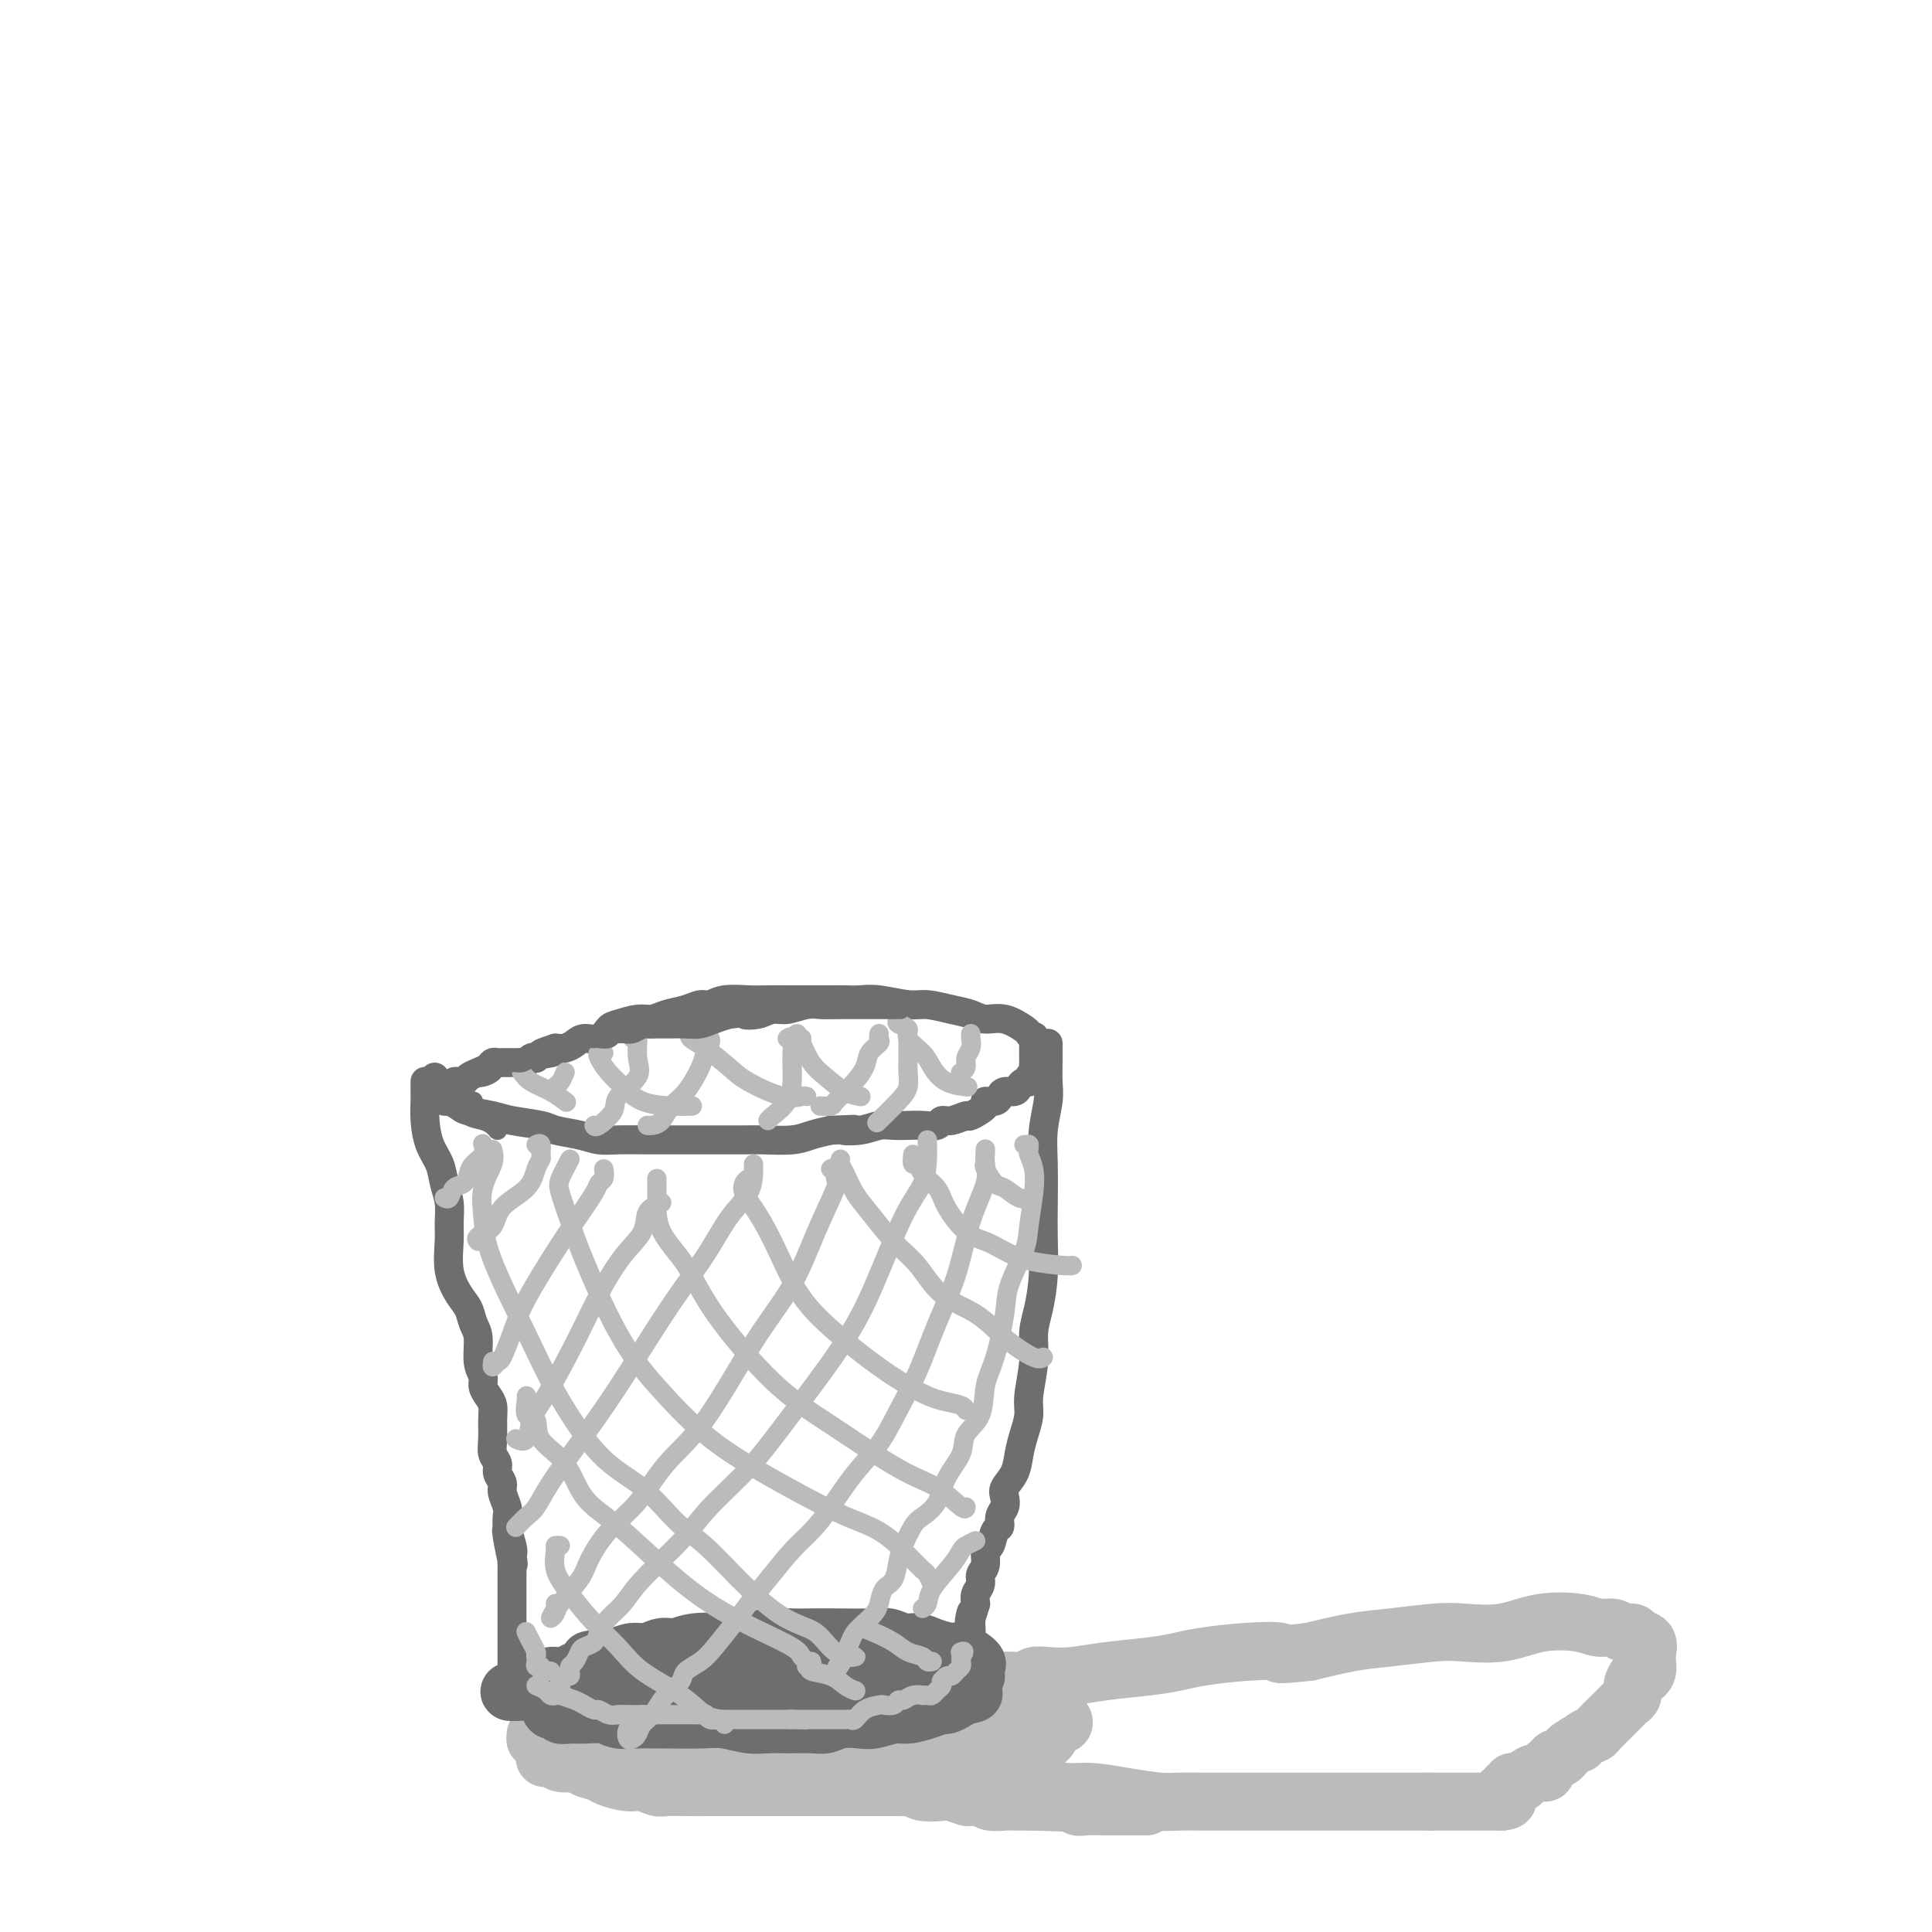 <svg viewBox='0 0 400 400' version='1.1' xmlns='http://www.w3.org/2000/svg' xmlns:xlink='http://www.w3.org/1999/xlink'><g fill='none' stroke='rgb(186,187,187)' stroke-width='12' stroke-linecap='round' stroke-linejoin='round'><path d='M173,365c0.015,-0.113 0.030,-0.227 0,0c-0.030,0.227 -0.104,0.793 0,1c0.104,0.207 0.386,0.055 1,0c0.614,-0.055 1.560,-0.012 2,0c0.440,0.012 0.375,-0.007 1,0c0.625,0.007 1.940,0.039 3,0c1.060,-0.039 1.864,-0.150 3,0c1.136,0.150 2.604,0.562 4,1c1.396,0.438 2.720,0.901 4,1c1.280,0.099 2.514,-0.167 4,0c1.486,0.167 3.222,0.767 5,1c1.778,0.233 3.596,0.100 5,0c1.404,-0.100 2.392,-0.168 4,0c1.608,0.168 3.834,0.571 6,1c2.166,0.429 4.272,0.886 6,1c1.728,0.114 3.076,-0.113 5,0c1.924,0.113 4.422,0.566 7,1c2.578,0.434 5.236,0.848 7,1c1.764,0.152 2.636,0.041 4,0c1.364,-0.041 3.221,-0.011 5,0c1.779,0.011 3.480,0.003 5,0c1.520,-0.003 2.859,-0.001 5,0c2.141,0.001 5.084,0.000 7,0c1.916,-0.000 2.805,-0.000 4,0c1.195,0.000 2.697,0.000 4,0c1.303,-0.000 2.407,-0.000 4,0c1.593,0.000 3.676,0.000 5,0c1.324,-0.000 1.891,-0.000 3,0c1.109,0.000 2.760,0.000 4,0c1.240,-0.000 2.069,-0.000 3,0c0.931,0.000 1.966,0.000 3,0'/><path d='M296,373c8.853,0.000 2.987,0.000 1,0c-1.987,0.000 -0.095,0.000 1,0c1.095,0.000 1.393,0.000 2,0c0.607,0.000 1.522,0.000 2,0c0.478,0.000 0.520,0.000 1,0c0.480,0.000 1.400,0.000 2,0c0.600,0.000 0.882,0.000 1,0c0.118,0.000 0.073,0.000 0,0c-0.073,0.000 -0.174,0.000 0,0c0.174,0.000 0.624,0.000 1,0c0.376,0.000 0.678,0.000 1,0c0.322,-0.000 0.664,0.000 1,0c0.336,0.000 0.668,0.000 1,0c0.332,0.000 0.666,0.000 1,0'/><path d='M311,373c2.316,-0.244 0.605,-0.854 0,-1c-0.605,-0.146 -0.106,0.172 0,0c0.106,-0.172 -0.183,-0.835 0,-1c0.183,-0.165 0.836,0.166 1,0c0.164,-0.166 -0.162,-0.829 0,-1c0.162,-0.171 0.813,0.151 1,0c0.187,-0.151 -0.091,-0.775 0,-1c0.091,-0.225 0.552,-0.050 1,0c0.448,0.050 0.884,-0.024 1,0c0.116,0.024 -0.089,0.147 0,0c0.089,-0.147 0.472,-0.564 1,-1c0.528,-0.436 1.202,-0.891 2,-1c0.798,-0.109 1.719,0.129 2,0c0.281,-0.129 -0.079,-0.626 0,-1c0.079,-0.374 0.599,-0.625 1,-1c0.401,-0.375 0.685,-0.874 1,-1c0.315,-0.126 0.662,0.120 1,0c0.338,-0.120 0.668,-0.606 1,-1c0.332,-0.394 0.666,-0.697 1,-1'/><path d='M325,362c2.589,-1.882 2.061,-1.087 2,-1c-0.061,0.087 0.345,-0.534 1,-1c0.655,-0.466 1.559,-0.776 2,-1c0.441,-0.224 0.418,-0.361 1,-1c0.582,-0.639 1.768,-1.781 2,-2c0.232,-0.219 -0.489,0.486 0,0c0.489,-0.486 2.186,-2.162 3,-3c0.814,-0.838 0.743,-0.837 1,-1c0.257,-0.163 0.843,-0.491 1,-1c0.157,-0.509 -0.116,-1.201 0,-2c0.116,-0.799 0.619,-1.705 1,-2c0.381,-0.295 0.638,0.022 1,0c0.362,-0.022 0.829,-0.382 1,-1c0.171,-0.618 0.048,-1.493 0,-2c-0.048,-0.507 -0.020,-0.646 0,-1c0.020,-0.354 0.031,-0.922 0,-1c-0.031,-0.078 -0.106,0.334 0,0c0.106,-0.334 0.391,-1.414 0,-2c-0.391,-0.586 -1.459,-0.678 -2,-1c-0.541,-0.322 -0.556,-0.874 -1,-1c-0.444,-0.126 -1.316,0.175 -2,0c-0.684,-0.175 -1.180,-0.824 -2,-1c-0.820,-0.176 -1.965,0.121 -3,0c-1.035,-0.121 -1.959,-0.660 -4,-1c-2.041,-0.340 -5.198,-0.480 -8,0c-2.802,0.480 -5.250,1.581 -8,2c-2.750,0.419 -5.803,0.156 -8,0c-2.197,-0.156 -3.537,-0.207 -6,0c-2.463,0.207 -6.048,0.671 -9,1c-2.952,0.329 -5.272,0.523 -8,1c-2.728,0.477 -5.864,1.239 -9,2'/><path d='M271,342c-8.489,0.941 -5.712,0.294 -6,0c-0.288,-0.294 -3.643,-0.234 -7,0c-3.357,0.234 -6.718,0.641 -9,1c-2.282,0.359 -3.485,0.671 -5,1c-1.515,0.329 -3.341,0.676 -6,1c-2.659,0.324 -6.152,0.627 -9,1c-2.848,0.373 -5.050,0.817 -7,1c-1.950,0.183 -3.649,0.105 -5,0c-1.351,-0.105 -2.356,-0.238 -3,0c-0.644,0.238 -0.928,0.849 -2,1c-1.072,0.151 -2.931,-0.156 -4,0c-1.069,0.156 -1.347,0.774 -2,1c-0.653,0.226 -1.679,0.061 -2,0c-0.321,-0.061 0.065,-0.017 0,0c-0.065,0.017 -0.580,0.008 -1,0c-0.420,-0.008 -0.746,-0.016 -1,0c-0.254,0.016 -0.436,0.057 -1,0c-0.564,-0.057 -1.509,-0.212 -2,0c-0.491,0.212 -0.527,0.793 -1,1c-0.473,0.207 -1.383,0.041 -2,0c-0.617,-0.041 -0.943,0.041 -1,0c-0.057,-0.041 0.153,-0.207 0,0c-0.153,0.207 -0.671,0.788 -1,1c-0.329,0.212 -0.469,0.057 -1,0c-0.531,-0.057 -1.451,-0.015 -2,0c-0.549,0.015 -0.725,0.004 -1,0c-0.275,-0.004 -0.648,-0.001 -1,0c-0.352,0.001 -0.682,0.000 -1,0c-0.318,-0.000 -0.624,-0.000 -1,0c-0.376,0.000 -0.822,0.000 -1,0c-0.178,-0.000 -0.089,-0.000 0,0'/><path d='M186,351c-13.327,1.392 -4.144,0.373 -1,0c3.144,-0.373 0.251,-0.100 -1,0c-1.251,0.100 -0.859,0.026 -1,0c-0.141,-0.026 -0.814,-0.003 -1,0c-0.186,0.003 0.117,-0.014 0,0c-0.117,0.014 -0.654,0.060 -1,0c-0.346,-0.060 -0.503,-0.227 -1,0c-0.497,0.227 -1.336,0.849 -2,1c-0.664,0.151 -1.152,-0.170 -2,0c-0.848,0.170 -2.055,0.830 -3,1c-0.945,0.170 -1.629,-0.151 -2,0c-0.371,0.151 -0.428,0.772 -1,1c-0.572,0.228 -1.659,0.061 -2,0c-0.341,-0.061 0.062,-0.016 0,0c-0.062,0.016 -0.591,0.003 -1,0c-0.409,-0.003 -0.700,0.003 -1,0c-0.300,-0.003 -0.609,-0.015 -1,0c-0.391,0.015 -0.865,0.057 -1,0c-0.135,-0.057 0.067,-0.212 0,0c-0.067,0.212 -0.405,0.793 -1,1c-0.595,0.207 -1.447,0.041 -2,0c-0.553,-0.041 -0.809,0.041 -1,0c-0.191,-0.041 -0.319,-0.207 -1,0c-0.681,0.207 -1.914,0.786 -3,1c-1.086,0.214 -2.025,0.061 -3,0c-0.975,-0.061 -1.988,-0.031 -3,0'/><path d='M150,356c-6.217,0.714 -3.759,-0.001 -3,0c0.759,0.001 -0.180,0.718 -1,1c-0.820,0.282 -1.522,0.128 -2,0c-0.478,-0.128 -0.731,-0.231 -1,0c-0.269,0.231 -0.553,0.794 -1,1c-0.447,0.206 -1.059,0.054 -1,0c0.059,-0.054 0.787,-0.011 1,0c0.213,0.011 -0.090,-0.011 0,0c0.090,0.011 0.571,0.055 1,0c0.429,-0.055 0.804,-0.210 1,0c0.196,0.210 0.211,0.785 2,1c1.789,0.215 5.350,0.072 7,0c1.650,-0.072 1.390,-0.072 2,0c0.610,0.072 2.092,0.216 4,0c1.908,-0.216 4.242,-0.794 6,-1c1.758,-0.206 2.939,-0.041 4,0c1.061,0.041 2.000,-0.040 4,0c2.000,0.040 5.060,0.203 7,0c1.940,-0.203 2.761,-0.772 4,-1c1.239,-0.228 2.895,-0.114 4,0c1.105,0.114 1.660,0.227 2,0c0.340,-0.227 0.465,-0.793 0,-1c-0.465,-0.207 -1.520,-0.056 -2,0c-0.480,0.056 -0.387,0.015 -1,0c-0.613,-0.015 -1.934,-0.004 -3,0c-1.066,0.004 -1.876,0.001 -3,0c-1.124,-0.001 -2.562,-0.001 -4,0'/><path d='M177,356c-2.671,-0.153 -3.850,-0.037 -5,0c-1.150,0.037 -2.271,-0.005 -4,0c-1.729,0.005 -4.066,0.058 -6,0c-1.934,-0.058 -3.466,-0.226 -5,0c-1.534,0.226 -3.070,0.845 -5,1c-1.930,0.155 -4.255,-0.155 -6,0c-1.745,0.155 -2.911,0.773 -4,1c-1.089,0.227 -2.103,0.061 -3,0c-0.897,-0.061 -1.678,-0.016 -2,0c-0.322,0.016 -0.184,0.004 0,0c0.184,-0.004 0.414,-0.001 1,0c0.586,0.001 1.529,-0.001 3,0c1.471,0.001 3.470,0.004 5,0c1.530,-0.004 2.590,-0.015 4,0c1.410,0.015 3.170,0.057 5,0c1.830,-0.057 3.729,-0.211 5,0c1.271,0.211 1.916,0.789 4,1c2.084,0.211 5.609,0.056 8,0c2.391,-0.056 3.647,-0.011 5,0c1.353,0.011 2.801,-0.011 4,0c1.199,0.011 2.147,0.054 3,0c0.853,-0.054 1.610,-0.207 2,0c0.390,0.207 0.414,0.773 0,1c-0.414,0.227 -1.265,0.113 -2,0c-0.735,-0.113 -1.355,-0.227 -2,0c-0.645,0.227 -1.317,0.793 -2,1c-0.683,0.207 -1.379,0.056 -2,0c-0.621,-0.056 -1.167,-0.015 -2,0c-0.833,0.015 -1.952,0.004 -3,0c-1.048,-0.004 -2.024,-0.002 -3,0'/><path d='M170,361c-2.813,0.306 -2.847,0.072 -5,0c-2.153,-0.072 -6.425,0.019 -10,0c-3.575,-0.019 -6.452,-0.149 -9,0c-2.548,0.149 -4.768,0.576 -7,1c-2.232,0.424 -4.475,0.847 -6,1c-1.525,0.153 -2.332,0.038 -3,0c-0.668,-0.038 -1.195,-0.000 -1,0c0.195,0.000 1.114,-0.038 2,0c0.886,0.038 1.740,0.153 3,0c1.260,-0.153 2.927,-0.572 5,-1c2.073,-0.428 4.551,-0.863 7,-1c2.449,-0.137 4.870,0.023 7,0c2.130,-0.023 3.969,-0.231 6,0c2.031,0.231 4.254,0.899 5,1c0.746,0.101 0.014,-0.365 0,0c-0.014,0.365 0.689,1.562 1,2c0.311,0.438 0.231,0.117 -1,0c-1.231,-0.117 -3.611,-0.031 -5,0c-1.389,0.031 -1.785,0.005 -4,0c-2.215,-0.005 -6.247,0.010 -9,0c-2.753,-0.010 -4.227,-0.044 -6,0c-1.773,0.044 -3.846,0.166 -6,0c-2.154,-0.166 -4.389,-0.619 -6,-1c-1.611,-0.381 -2.599,-0.690 -4,-1c-1.401,-0.310 -3.214,-0.623 -5,-1c-1.786,-0.377 -3.544,-0.819 -5,-1c-1.456,-0.181 -2.608,-0.101 -3,0c-0.392,0.101 -0.023,0.223 0,0c0.023,-0.223 -0.302,-0.791 0,-1c0.302,-0.209 1.229,-0.060 2,0c0.771,0.060 1.385,0.030 2,0'/><path d='M115,359c1.214,-0.381 2.248,-0.834 3,-1c0.752,-0.166 1.220,-0.045 2,0c0.780,0.045 1.871,0.013 3,0c1.129,-0.013 2.296,-0.007 4,0c1.704,0.007 3.947,0.016 6,0c2.053,-0.016 3.918,-0.057 7,0c3.082,0.057 7.381,0.211 11,0c3.619,-0.211 6.557,-0.789 9,-1c2.443,-0.211 4.390,-0.056 6,0c1.610,0.056 2.882,0.014 4,0c1.118,-0.014 2.082,-0.001 2,0c-0.082,0.001 -1.211,-0.011 -2,0c-0.789,0.011 -1.239,0.045 -2,0c-0.761,-0.045 -1.832,-0.170 -3,0c-1.168,0.170 -2.432,0.633 -4,1c-1.568,0.367 -3.438,0.638 -5,1c-1.562,0.362 -2.814,0.815 -5,1c-2.186,0.185 -5.306,0.102 -9,0c-3.694,-0.102 -7.962,-0.223 -11,0c-3.038,0.223 -4.845,0.789 -7,1c-2.155,0.211 -4.657,0.068 -6,0c-1.343,-0.068 -1.528,-0.060 -2,0c-0.472,0.060 -1.232,0.171 -1,0c0.232,-0.171 1.455,-0.624 3,-1c1.545,-0.376 3.410,-0.675 5,-1c1.590,-0.325 2.904,-0.675 5,-1c2.096,-0.325 4.973,-0.623 9,-1c4.027,-0.377 9.203,-0.833 14,-1c4.797,-0.167 9.215,-0.045 13,0c3.785,0.045 6.939,0.013 10,0c3.061,-0.013 6.031,-0.006 9,0'/><path d='M183,356c11.204,-0.531 5.214,0.641 3,1c-2.214,0.359 -0.650,-0.096 0,0c0.650,0.096 0.387,0.743 0,1c-0.387,0.257 -0.899,0.125 -1,0c-0.101,-0.125 0.209,-0.244 -1,0c-1.209,0.244 -3.935,0.850 -6,1c-2.065,0.150 -3.467,-0.156 -5,0c-1.533,0.156 -3.198,0.774 -5,1c-1.802,0.226 -3.742,0.061 -6,0c-2.258,-0.061 -4.835,-0.016 -7,0c-2.165,0.016 -3.919,0.005 -7,0c-3.081,-0.005 -7.491,-0.004 -10,0c-2.509,0.004 -3.118,0.012 -5,0c-1.882,-0.012 -5.037,-0.045 -5,0c0.037,0.045 3.268,0.166 5,0c1.732,-0.166 1.966,-0.619 4,-1c2.034,-0.381 5.866,-0.690 9,-1c3.134,-0.310 5.568,-0.620 9,-1c3.432,-0.380 7.862,-0.831 12,-1c4.138,-0.169 7.985,-0.057 12,0c4.015,0.057 8.199,0.057 12,0c3.801,-0.057 7.220,-0.173 10,0c2.780,0.173 4.920,0.634 6,1c1.080,0.366 1.098,0.637 2,1c0.902,0.363 2.686,0.818 3,1c0.314,0.182 -0.843,0.091 -2,0'/><path d='M210,359c6.233,0.464 0.314,0.125 -2,0c-2.314,-0.125 -1.023,-0.034 -2,0c-0.977,0.034 -4.221,0.013 -7,0c-2.779,-0.013 -5.095,-0.018 -8,0c-2.905,0.018 -6.401,0.057 -10,0c-3.599,-0.057 -7.301,-0.212 -11,0c-3.699,0.212 -7.396,0.790 -9,1c-1.604,0.210 -1.116,0.054 -1,0c0.116,-0.054 -0.141,-0.004 1,0c1.141,0.004 3.679,-0.037 6,0c2.321,0.037 4.425,0.151 7,0c2.575,-0.151 5.620,-0.569 9,-1c3.380,-0.431 7.095,-0.876 10,-1c2.905,-0.124 5.000,0.072 8,0c3.000,-0.072 6.906,-0.413 9,0c2.094,0.413 2.377,1.579 3,2c0.623,0.421 1.587,0.098 2,0c0.413,-0.098 0.275,0.029 0,0c-0.275,-0.029 -0.687,-0.214 -2,0c-1.313,0.214 -3.529,0.827 -5,1c-1.471,0.173 -2.199,-0.093 -4,0c-1.801,0.093 -4.674,0.547 -7,1c-2.326,0.453 -4.105,0.906 -6,1c-1.895,0.094 -3.907,-0.171 -6,0c-2.093,0.171 -4.268,0.778 -6,1c-1.732,0.222 -3.021,0.060 -4,0c-0.979,-0.060 -1.648,-0.016 -2,0c-0.352,0.016 -0.386,0.005 0,0c0.386,-0.005 1.193,-0.002 2,0'/><path d='M175,364c-5.690,0.619 -0.915,0.166 2,0c2.915,-0.166 3.970,-0.044 5,0c1.030,0.044 2.036,0.012 3,0c0.964,-0.012 1.885,-0.003 3,0c1.115,0.003 2.422,0.001 3,0c0.578,-0.001 0.425,-0.000 1,0c0.575,0.000 1.876,0.000 3,0c1.124,-0.000 2.071,-0.000 3,0c0.929,0.000 1.841,0.000 3,0c1.159,-0.000 2.567,0.000 3,0c0.433,-0.000 -0.107,-0.000 0,0c0.107,0.000 0.860,0.000 1,0c0.140,-0.000 -0.334,-0.000 -1,0c-0.666,0.000 -1.524,0.001 -2,0c-0.476,-0.001 -0.569,-0.004 -1,0c-0.431,0.004 -1.198,0.015 -1,0c0.198,-0.015 1.362,-0.056 2,0c0.638,0.056 0.749,0.207 1,0c0.251,-0.207 0.643,-0.774 1,-1c0.357,-0.226 0.678,-0.113 1,0'/><path d='M205,363c5.110,-0.316 2.885,-0.606 2,-1c-0.885,-0.394 -0.430,-0.893 0,-1c0.430,-0.107 0.835,0.177 1,0c0.165,-0.177 0.090,-0.817 0,-1c-0.090,-0.183 -0.193,0.091 0,0c0.193,-0.091 0.684,-0.545 1,-1c0.316,-0.455 0.457,-0.910 1,-1c0.543,-0.090 1.489,0.186 2,0c0.511,-0.186 0.589,-0.834 1,-1c0.411,-0.166 1.157,0.151 2,0c0.843,-0.151 1.783,-0.769 2,-1c0.217,-0.231 -0.289,-0.077 0,0c0.289,0.077 1.375,0.075 2,0c0.625,-0.075 0.791,-0.223 1,0c0.209,0.223 0.462,0.816 0,1c-0.462,0.184 -1.637,-0.043 -2,0c-0.363,0.043 0.088,0.354 0,1c-0.088,0.646 -0.715,1.626 -1,2c-0.285,0.374 -0.228,0.142 -1,0c-0.772,-0.142 -2.372,-0.193 -3,0c-0.628,0.193 -0.285,0.629 -1,1c-0.715,0.371 -2.490,0.677 -4,1c-1.510,0.323 -2.755,0.661 -4,1'/><path d='M204,363c-2.338,0.687 -1.681,0.906 -2,1c-0.319,0.094 -1.612,0.064 -3,0c-1.388,-0.064 -2.869,-0.162 -4,0c-1.131,0.162 -1.910,0.583 -3,1c-1.090,0.417 -2.491,0.830 -4,1c-1.509,0.170 -3.126,0.097 -4,0c-0.874,-0.097 -1.004,-0.218 -2,0c-0.996,0.218 -2.856,0.777 -4,1c-1.144,0.223 -1.570,0.111 -2,0c-0.430,-0.111 -0.862,-0.222 -2,0c-1.138,0.222 -2.981,0.778 -4,1c-1.019,0.222 -1.212,0.112 -2,0c-0.788,-0.112 -2.169,-0.226 -3,0c-0.831,0.226 -1.111,0.793 -2,1c-0.889,0.207 -2.388,0.056 -3,0c-0.612,-0.056 -0.338,-0.015 -1,0c-0.662,0.015 -2.259,0.004 -3,0c-0.741,-0.004 -0.625,-0.001 -1,0c-0.375,0.001 -1.240,0.000 -2,0c-0.760,-0.000 -1.415,-0.000 -2,0c-0.585,0.000 -1.101,0.000 -2,0c-0.899,-0.000 -2.182,-0.000 -3,0c-0.818,0.000 -1.171,0.001 -2,0c-0.829,-0.001 -2.134,-0.004 -3,0c-0.866,0.004 -1.293,0.015 -2,0c-0.707,-0.015 -1.695,-0.056 -2,0c-0.305,0.056 0.073,0.208 0,0c-0.073,-0.208 -0.597,-0.777 -1,-1c-0.403,-0.223 -0.685,-0.098 -1,0c-0.315,0.098 -0.661,0.171 -1,0c-0.339,-0.171 -0.669,-0.585 -1,-1'/><path d='M133,367c-4.312,-0.325 -1.593,-0.139 -1,0c0.593,0.139 -0.939,0.230 -2,0c-1.061,-0.230 -1.650,-0.779 -2,-1c-0.350,-0.221 -0.461,-0.112 -1,0c-0.539,0.112 -1.507,0.226 -2,0c-0.493,-0.226 -0.511,-0.793 -1,-1c-0.489,-0.207 -1.448,-0.054 -2,0c-0.552,0.054 -0.698,0.011 -1,0c-0.302,-0.011 -0.760,0.011 -1,0c-0.240,-0.011 -0.263,-0.056 -1,0c-0.737,0.056 -2.187,0.211 -3,0c-0.813,-0.211 -0.988,-0.789 -1,-1c-0.012,-0.211 0.138,-0.057 0,0c-0.138,0.057 -0.565,0.015 -1,0c-0.435,-0.015 -0.879,-0.005 -1,0c-0.121,0.005 0.082,0.005 0,0c-0.082,-0.005 -0.450,-0.015 0,0c0.450,0.015 1.719,0.056 2,0c0.281,-0.056 -0.424,-0.207 0,0c0.424,0.207 1.978,0.774 3,1c1.022,0.226 1.511,0.113 2,0'/><path d='M120,365c1.145,0.332 0.508,0.662 1,1c0.492,0.338 2.114,0.683 3,1c0.886,0.317 1.037,0.607 2,1c0.963,0.393 2.739,0.890 4,1c1.261,0.110 2.006,-0.167 3,0c0.994,0.167 2.236,0.777 3,1c0.764,0.223 1.050,0.060 2,0c0.950,-0.060 2.565,-0.016 4,0c1.435,0.016 2.690,0.004 5,0c2.310,-0.004 5.676,-0.001 8,0c2.324,0.001 3.607,0.000 5,0c1.393,-0.000 2.898,-0.000 4,0c1.102,0.000 1.802,0.000 3,0c1.198,-0.000 2.896,-0.000 4,0c1.104,0.000 1.615,0.000 3,0c1.385,-0.000 3.646,-0.001 5,0c1.354,0.001 1.803,0.004 3,0c1.197,-0.004 3.144,-0.015 4,0c0.856,0.015 0.623,0.056 1,0c0.377,-0.056 1.366,-0.207 2,0c0.634,0.207 0.914,0.774 2,1c1.086,0.226 2.977,0.112 4,0c1.023,-0.112 1.179,-0.222 2,0c0.821,0.222 2.307,0.778 3,1c0.693,0.222 0.594,0.112 1,0c0.406,-0.112 1.316,-0.226 2,0c0.684,0.226 1.142,0.793 2,1c0.858,0.207 2.117,0.056 3,0c0.883,-0.056 1.392,-0.015 2,0c0.608,0.015 1.317,0.004 2,0c0.683,-0.004 1.342,-0.002 2,0'/><path d='M214,373c12.747,0.460 5.616,0.109 3,0c-2.616,-0.109 -0.717,0.023 1,0c1.717,-0.023 3.252,-0.202 4,0c0.748,0.202 0.709,0.786 1,1c0.291,0.214 0.912,0.057 2,0c1.088,-0.057 2.642,-0.015 4,0c1.358,0.015 2.519,0.004 4,0c1.481,-0.004 3.280,-0.001 4,0c0.720,0.001 0.360,0.001 0,0'/><path d='M114,360c0.000,0.311 0.000,0.622 0,1c0.000,0.378 0.000,0.822 0,1c0.000,0.178 0.000,0.089 0,0'/></g>
<g fill='none' stroke='rgb(109,110,112)' stroke-width='12' stroke-linecap='round' stroke-linejoin='round'><path d='M115,352c0.108,0.452 0.215,0.905 0,1c-0.215,0.095 -0.753,-0.167 -1,0c-0.247,0.167 -0.204,0.763 0,1c0.204,0.237 0.570,0.116 1,0c0.430,-0.116 0.923,-0.228 1,0c0.077,0.228 -0.262,0.797 0,1c0.262,0.203 1.126,0.040 2,0c0.874,-0.040 1.757,0.042 3,0c1.243,-0.042 2.846,-0.207 4,0c1.154,0.207 1.859,0.788 3,1c1.141,0.212 2.719,0.056 4,0c1.281,-0.056 2.264,-0.011 3,0c0.736,0.011 1.225,-0.011 3,0c1.775,0.011 4.836,0.056 7,0c2.164,-0.056 3.430,-0.211 5,0c1.570,0.211 3.445,0.790 5,1c1.555,0.210 2.789,0.053 4,0c1.211,-0.053 2.400,-0.000 4,0c1.600,0.000 3.610,-0.051 5,0c1.390,0.051 2.161,0.206 3,0c0.839,-0.206 1.746,-0.772 3,-1c1.254,-0.228 2.856,-0.116 4,0c1.144,0.116 1.830,0.237 3,0c1.170,-0.237 2.823,-0.833 4,-1c1.177,-0.167 1.877,0.096 3,0c1.123,-0.096 2.668,-0.551 4,-1c1.332,-0.449 2.450,-0.894 3,-1c0.550,-0.106 0.533,0.125 1,0c0.467,-0.125 1.419,-0.607 2,-1c0.581,-0.393 0.790,-0.696 1,-1'/><path d='M199,351c4.559,-0.881 1.956,-0.082 1,0c-0.956,0.082 -0.267,-0.553 0,-1c0.267,-0.447 0.110,-0.708 0,-1c-0.110,-0.292 -0.173,-0.617 0,-1c0.173,-0.383 0.581,-0.824 1,-1c0.419,-0.176 0.847,-0.087 1,0c0.153,0.087 0.031,0.173 0,0c-0.031,-0.173 0.030,-0.606 0,-1c-0.030,-0.394 -0.150,-0.749 0,-1c0.150,-0.251 0.571,-0.397 0,-1c-0.571,-0.603 -2.134,-1.663 -3,-2c-0.866,-0.337 -1.036,0.050 -2,0c-0.964,-0.050 -2.723,-0.535 -4,-1c-1.277,-0.465 -2.073,-0.909 -3,-1c-0.927,-0.091 -1.984,0.172 -3,0c-1.016,-0.172 -1.992,-0.778 -3,-1c-1.008,-0.222 -2.047,-0.061 -4,0c-1.953,0.061 -4.819,0.020 -7,0c-2.181,-0.020 -3.675,-0.019 -5,0c-1.325,0.019 -2.479,0.057 -4,0c-1.521,-0.057 -3.407,-0.207 -5,0c-1.593,0.207 -2.891,0.772 -4,1c-1.109,0.228 -2.029,0.117 -4,0c-1.971,-0.117 -4.992,-0.242 -7,0c-2.008,0.242 -3.002,0.852 -4,1c-0.998,0.148 -1.999,-0.167 -3,0c-1.001,0.167 -2.000,0.814 -3,1c-1.000,0.186 -2.000,-0.090 -3,0c-1.000,0.090 -2.000,0.545 -3,1'/><path d='M128,343c-9.522,0.782 -5.326,0.735 -4,1c1.326,0.265 -0.219,0.840 -1,1c-0.781,0.160 -0.797,-0.097 -1,0c-0.203,0.097 -0.594,0.547 -1,1c-0.406,0.453 -0.826,0.909 -1,1c-0.174,0.091 -0.102,-0.182 0,0c0.102,0.182 0.234,0.819 0,1c-0.234,0.181 -0.832,-0.095 -1,0c-0.168,0.095 0.096,0.561 0,1c-0.096,0.439 -0.552,0.850 0,1c0.552,0.150 2.110,0.040 3,0c0.890,-0.040 1.111,-0.011 2,0c0.889,0.011 2.448,0.003 4,0c1.552,-0.003 3.099,-0.001 5,0c1.901,0.001 4.155,0.000 7,0c2.845,-0.000 6.280,-0.000 9,0c2.720,0.000 4.726,0.001 7,0c2.274,-0.001 4.817,-0.004 7,0c2.183,0.004 4.006,0.016 6,0c1.994,-0.016 4.159,-0.060 7,0c2.841,0.060 6.359,0.222 9,0c2.641,-0.222 4.406,-0.829 6,-1c1.594,-0.171 3.015,0.095 4,0c0.985,-0.095 1.532,-0.551 2,-1c0.468,-0.449 0.857,-0.890 1,-1c0.143,-0.110 0.041,0.111 0,0c-0.041,-0.111 -0.020,-0.556 0,-1'/><path d='M198,346c1.594,-0.857 -0.921,-0.999 -2,-1c-1.079,-0.001 -0.721,0.140 -1,0c-0.279,-0.140 -1.196,-0.560 -2,-1c-0.804,-0.440 -1.496,-0.900 -2,-1c-0.504,-0.100 -0.821,0.158 -2,0c-1.179,-0.158 -3.218,-0.734 -5,-1c-1.782,-0.266 -3.305,-0.221 -5,0c-1.695,0.221 -3.562,0.619 -7,1c-3.438,0.381 -8.447,0.746 -12,1c-3.553,0.254 -5.650,0.398 -8,1c-2.350,0.602 -4.952,1.663 -8,2c-3.048,0.337 -6.542,-0.050 -9,0c-2.458,0.050 -3.881,0.535 -5,1c-1.119,0.465 -1.936,0.909 -3,1c-1.064,0.091 -2.375,-0.172 -3,0c-0.625,0.172 -0.563,0.778 -1,1c-0.437,0.222 -1.374,0.059 -2,0c-0.626,-0.059 -0.941,-0.016 -1,0c-0.059,0.016 0.139,0.004 0,0c-0.139,-0.004 -0.616,-0.001 -1,0c-0.384,0.001 -0.677,-0.001 -1,0c-0.323,0.001 -0.678,0.004 -1,0c-0.322,-0.004 -0.611,-0.015 -1,0c-0.389,0.015 -0.878,0.057 -1,0c-0.122,-0.057 0.122,-0.214 0,0c-0.122,0.214 -0.610,0.800 -1,1c-0.390,0.200 -0.682,0.015 -1,0c-0.318,-0.015 -0.662,0.138 -1,0c-0.338,-0.138 -0.669,-0.569 -1,-1'/><path d='M111,350c-10.644,0.999 -3.254,-0.503 0,-1c3.254,-0.497 2.373,0.010 2,0c-0.373,-0.010 -0.238,-0.538 0,-1c0.238,-0.462 0.578,-0.860 1,-1c0.422,-0.140 0.925,-0.023 1,0c0.075,0.023 -0.278,-0.047 0,0c0.278,0.047 1.186,0.210 2,0c0.814,-0.210 1.532,-0.792 2,-1c0.468,-0.208 0.684,-0.041 1,0c0.316,0.041 0.730,-0.045 1,0c0.270,0.045 0.394,0.221 1,0c0.606,-0.221 1.693,-0.840 2,-1c0.307,-0.160 -0.165,0.138 0,0c0.165,-0.138 0.965,-0.714 1,-1c0.035,-0.286 -0.697,-0.283 -1,0c-0.303,0.283 -0.176,0.846 0,1c0.176,0.154 0.401,-0.102 0,0c-0.401,0.102 -1.427,0.564 -2,1c-0.573,0.436 -0.693,0.848 -1,1c-0.307,0.152 -0.802,0.043 -1,0c-0.198,-0.043 -0.099,-0.022 0,0'/></g>
<g fill='none' stroke='rgb(109,110,112)' stroke-width='6' stroke-linecap='round' stroke-linejoin='round'><path d='M88,224c-0.000,-0.093 -0.001,-0.186 0,0c0.001,0.186 0.002,0.650 0,1c-0.002,0.350 -0.008,0.585 0,1c0.008,0.415 0.029,1.009 0,2c-0.029,0.991 -0.109,2.379 0,4c0.109,1.621 0.407,3.476 1,5c0.593,1.524 1.480,2.716 2,4c0.520,1.284 0.674,2.660 1,4c0.326,1.340 0.825,2.645 1,4c0.175,1.355 0.026,2.760 0,4c-0.026,1.240 0.073,2.313 0,4c-0.073,1.687 -0.317,3.986 0,6c0.317,2.014 1.194,3.743 2,5c0.806,1.257 1.540,2.041 2,3c0.460,0.959 0.644,2.091 1,3c0.356,0.909 0.883,1.595 1,3c0.117,1.405 -0.175,3.531 0,5c0.175,1.469 0.817,2.282 1,3c0.183,0.718 -0.094,1.339 0,2c0.094,0.661 0.560,1.360 1,2c0.440,0.640 0.854,1.221 1,2c0.146,0.779 0.024,1.756 0,3c-0.024,1.244 0.050,2.756 0,4c-0.050,1.244 -0.225,2.219 0,3c0.225,0.781 0.849,1.368 1,2c0.151,0.632 -0.170,1.310 0,2c0.170,0.690 0.830,1.392 1,2c0.170,0.608 -0.150,1.122 0,2c0.150,0.878 0.771,2.121 1,3c0.229,0.879 0.065,1.394 0,2c-0.065,0.606 -0.033,1.303 0,2'/><path d='M105,316c2.569,14.589 0.492,5.063 0,2c-0.492,-3.063 0.600,0.339 1,2c0.400,1.661 0.107,1.582 0,2c-0.107,0.418 -0.029,1.333 0,2c0.029,0.667 0.008,1.086 0,2c-0.008,0.914 -0.002,2.323 0,3c0.002,0.677 0.001,0.623 0,1c-0.001,0.377 -0.000,1.184 0,2c0.000,0.816 0.000,1.639 0,2c-0.000,0.361 -0.000,0.260 0,1c0.000,0.740 0.000,2.322 0,3c-0.000,0.678 -0.000,0.454 0,1c0.000,0.546 0.000,1.864 0,3c-0.000,1.136 -0.000,2.090 0,3c0.000,0.910 0.000,1.774 0,2c-0.000,0.226 -0.000,-0.188 0,0c0.000,0.188 0.000,0.978 0,1c-0.000,0.022 -0.000,-0.725 0,-1c0.000,-0.275 0.000,-0.079 0,0c-0.000,0.079 -0.000,0.039 0,0'/><path d='M217,216c0.001,0.344 0.001,0.687 0,1c-0.001,0.313 -0.004,0.595 0,1c0.004,0.405 0.015,0.932 0,2c-0.015,1.068 -0.057,2.676 0,4c0.057,1.324 0.211,2.363 0,4c-0.211,1.637 -0.788,3.870 -1,6c-0.212,2.130 -0.060,4.155 0,7c0.060,2.845 0.026,6.510 0,9c-0.026,2.490 -0.044,3.804 0,6c0.044,2.196 0.152,5.273 0,8c-0.152,2.727 -0.562,5.103 -1,7c-0.438,1.897 -0.905,3.315 -1,5c-0.095,1.685 0.181,3.636 0,6c-0.181,2.364 -0.821,5.139 -1,7c-0.179,1.861 0.102,2.806 0,4c-0.102,1.194 -0.588,2.638 -1,4c-0.412,1.362 -0.750,2.644 -1,4c-0.250,1.356 -0.411,2.786 -1,4c-0.589,1.214 -1.607,2.214 -2,3c-0.393,0.786 -0.161,1.360 0,2c0.161,0.640 0.251,1.345 0,2c-0.251,0.655 -0.842,1.259 -1,2c-0.158,0.741 0.116,1.620 0,2c-0.116,0.380 -0.624,0.262 -1,1c-0.376,0.738 -0.622,2.333 -1,3c-0.378,0.667 -0.890,0.405 -1,1c-0.110,0.595 0.180,2.046 0,3c-0.180,0.954 -0.832,1.410 -1,2c-0.168,0.590 0.147,1.313 0,2c-0.147,0.687 -0.756,1.339 -1,2c-0.244,0.661 -0.122,1.330 0,2'/><path d='M202,332c-1.924,6.391 -1.233,2.867 -1,2c0.233,-0.867 0.010,0.921 0,2c-0.010,1.079 0.193,1.450 0,2c-0.193,0.550 -0.783,1.281 -1,2c-0.217,0.719 -0.062,1.426 0,2c0.062,0.574 0.030,1.016 0,2c-0.030,0.984 -0.060,2.511 0,3c0.060,0.489 0.208,-0.061 0,0c-0.208,0.061 -0.774,0.732 -1,1c-0.226,0.268 -0.113,0.134 0,0'/><path d='M90,223c-0.032,0.417 -0.063,0.834 0,1c0.063,0.166 0.221,0.082 0,0c-0.221,-0.082 -0.820,-0.163 -1,0c-0.180,0.163 0.060,0.569 0,1c-0.060,0.431 -0.421,0.885 0,1c0.421,0.115 1.622,-0.110 2,0c0.378,0.110 -0.067,0.554 0,1c0.067,0.446 0.647,0.893 1,1c0.353,0.107 0.479,-0.126 1,0c0.521,0.126 1.439,0.611 2,1c0.561,0.389 0.767,0.682 2,1c1.233,0.318 3.495,0.662 5,1c1.505,0.338 2.254,0.669 4,1c1.746,0.331 4.488,0.663 6,1c1.512,0.337 1.793,0.679 3,1c1.207,0.321 3.340,0.622 5,1c1.660,0.378 2.847,0.833 4,1c1.153,0.167 2.272,0.045 4,0c1.728,-0.045 4.065,-0.012 6,0c1.935,0.012 3.467,0.003 5,0c1.533,-0.003 3.068,-0.000 5,0c1.932,0.000 4.263,-0.003 6,0c1.737,0.003 2.880,0.012 4,0c1.120,-0.012 2.218,-0.044 4,0c1.782,0.044 4.249,0.166 6,0c1.751,-0.166 2.786,-0.619 4,-1c1.214,-0.381 2.607,-0.691 4,-1'/><path d='M172,234c7.978,-0.326 3.922,-0.140 3,0c-0.922,0.140 1.288,0.233 3,0c1.712,-0.233 2.924,-0.793 4,-1c1.076,-0.207 2.014,-0.059 3,0c0.986,0.059 2.020,0.031 3,0c0.980,-0.031 1.906,-0.065 3,0c1.094,0.065 2.357,0.229 3,0c0.643,-0.229 0.668,-0.853 1,-1c0.332,-0.147 0.973,0.181 2,0c1.027,-0.181 2.439,-0.871 3,-1c0.561,-0.129 0.269,0.302 1,0c0.731,-0.302 2.485,-1.339 3,-2c0.515,-0.661 -0.209,-0.947 0,-1c0.209,-0.053 1.351,0.127 2,0c0.649,-0.127 0.803,-0.560 1,-1c0.197,-0.440 0.435,-0.888 1,-1c0.565,-0.112 1.457,0.111 2,0c0.543,-0.111 0.738,-0.554 1,-1c0.262,-0.446 0.592,-0.893 1,-1c0.408,-0.107 0.894,0.126 1,0c0.106,-0.126 -0.168,-0.612 0,-1c0.168,-0.388 0.777,-0.677 1,-1c0.223,-0.323 0.060,-0.678 0,-1c-0.060,-0.322 -0.016,-0.611 0,-1c0.016,-0.389 0.004,-0.878 0,-1c-0.004,-0.122 -0.001,0.122 0,0c0.001,-0.122 0.000,-0.610 0,-1c-0.000,-0.390 -0.000,-0.682 0,-1c0.000,-0.318 0.000,-0.662 0,-1c-0.000,-0.338 -0.000,-0.669 0,-1'/><path d='M214,215c0.058,-1.030 0.203,-0.103 0,0c-0.203,0.103 -0.753,-0.616 -1,-1c-0.247,-0.384 -0.192,-0.431 -1,-1c-0.808,-0.569 -2.478,-1.659 -4,-2c-1.522,-0.341 -2.897,0.067 -4,0c-1.103,-0.067 -1.933,-0.610 -3,-1c-1.067,-0.390 -2.372,-0.626 -4,-1c-1.628,-0.374 -3.580,-0.885 -5,-1c-1.420,-0.115 -2.308,0.165 -4,0c-1.692,-0.165 -4.189,-0.776 -6,-1c-1.811,-0.224 -2.937,-0.060 -4,0c-1.063,0.060 -2.062,0.016 -3,0c-0.938,-0.016 -1.813,-0.004 -3,0c-1.187,0.004 -2.684,0.000 -4,0c-1.316,-0.000 -2.450,0.004 -4,0c-1.550,-0.004 -3.517,-0.016 -5,0c-1.483,0.016 -2.482,0.060 -4,0c-1.518,-0.060 -3.554,-0.224 -5,0c-1.446,0.224 -2.302,0.834 -3,1c-0.698,0.166 -1.238,-0.114 -2,0c-0.762,0.114 -1.744,0.622 -3,1c-1.256,0.378 -2.784,0.625 -4,1c-1.216,0.375 -2.121,0.879 -3,1c-0.879,0.121 -1.734,-0.140 -3,0c-1.266,0.140 -2.944,0.681 -4,1c-1.056,0.319 -1.490,0.415 -2,1c-0.510,0.585 -1.095,1.660 -2,2c-0.905,0.340 -2.129,-0.053 -3,0c-0.871,0.053 -1.388,0.553 -2,1c-0.612,0.447 -1.318,0.842 -2,1c-0.682,0.158 -1.341,0.079 -2,0'/><path d='M115,217c-5.614,1.789 -2.148,1.263 -1,1c1.148,-0.263 -0.021,-0.263 -1,0c-0.979,0.263 -1.768,0.788 -2,1c-0.232,0.212 0.093,0.109 0,0c-0.093,-0.109 -0.603,-0.225 -1,0c-0.397,0.225 -0.680,0.792 -1,1c-0.320,0.208 -0.677,0.056 -1,0c-0.323,-0.056 -0.611,-0.015 -1,0c-0.389,0.015 -0.878,0.004 -1,0c-0.122,-0.004 0.122,-0.002 0,0c-0.122,0.002 -0.609,0.003 -1,0c-0.391,-0.003 -0.685,-0.012 -1,0c-0.315,0.012 -0.651,0.044 -1,0c-0.349,-0.044 -0.709,-0.166 -1,0c-0.291,0.166 -0.511,0.619 -1,1c-0.489,0.381 -1.245,0.690 -2,1c-0.755,0.310 -1.509,0.623 -2,1c-0.491,0.377 -0.720,0.819 -1,1c-0.280,0.181 -0.611,0.100 -1,0c-0.389,-0.100 -0.835,-0.219 -1,0c-0.165,0.219 -0.047,0.777 0,1c0.047,0.223 0.024,0.112 0,0'/></g>
<g fill='none' stroke='rgb(186,187,187)' stroke-width='4' stroke-linecap='round' stroke-linejoin='round'><path d='M100,237c-0.054,-0.178 -0.107,-0.356 0,0c0.107,0.356 0.376,1.246 0,2c-0.376,0.754 -1.396,1.372 -2,2c-0.604,0.628 -0.793,1.264 -1,2c-0.207,0.736 -0.434,1.570 -1,2c-0.566,0.430 -1.471,0.455 -2,1c-0.529,0.545 -0.681,1.608 -1,2c-0.319,0.392 -0.805,0.112 -1,0c-0.195,-0.112 -0.097,-0.056 0,0'/><path d='M111,237c0.429,-0.205 0.858,-0.411 1,0c0.142,0.411 -0.004,1.438 0,2c0.004,0.562 0.158,0.657 0,1c-0.158,0.343 -0.628,0.932 -1,2c-0.372,1.068 -0.646,2.616 -2,4c-1.354,1.384 -3.788,2.606 -5,4c-1.212,1.394 -1.201,2.961 -2,4c-0.799,1.039 -2.407,1.549 -3,2c-0.593,0.451 -0.169,0.843 0,1c0.169,0.157 0.085,0.078 0,0'/><path d='M125,242c0.110,0.752 0.220,1.504 0,2c-0.220,0.496 -0.769,0.735 -1,1c-0.231,0.265 -0.145,0.554 -1,2c-0.855,1.446 -2.653,4.048 -4,6c-1.347,1.952 -2.245,3.254 -4,6c-1.755,2.746 -4.369,6.937 -6,10c-1.631,3.063 -2.279,4.999 -3,7c-0.721,2.001 -1.514,4.067 -2,5c-0.486,0.933 -0.666,0.735 -1,1c-0.334,0.265 -0.821,0.994 -1,1c-0.179,0.006 -0.051,-0.713 0,-1c0.051,-0.287 0.026,-0.144 0,0'/><path d='M137,249c-1.243,0.495 -2.487,0.990 -3,2c-0.513,1.010 -0.297,2.535 -1,4c-0.703,1.465 -2.325,2.869 -4,5c-1.675,2.131 -3.403,4.989 -5,8c-1.597,3.011 -3.062,6.176 -5,10c-1.938,3.824 -4.348,8.306 -6,11c-1.652,2.694 -2.546,3.598 -3,5c-0.454,1.402 -0.468,3.300 -1,4c-0.532,0.700 -1.580,0.200 -2,0c-0.420,-0.200 -0.210,-0.100 0,0'/><path d='M156,241c0.022,0.494 0.043,0.988 0,2c-0.043,1.012 -0.152,2.544 -1,4c-0.848,1.456 -2.435,2.838 -4,5c-1.565,2.162 -3.110,5.104 -5,8c-1.890,2.896 -4.127,5.747 -7,10c-2.873,4.253 -6.384,9.910 -9,14c-2.616,4.090 -4.339,6.614 -6,9c-1.661,2.386 -3.262,4.633 -5,7c-1.738,2.367 -3.615,4.855 -5,7c-1.385,2.145 -2.278,3.946 -3,5c-0.722,1.054 -1.271,1.361 -2,2c-0.729,0.639 -1.637,1.611 -2,2c-0.363,0.389 -0.182,0.194 0,0'/><path d='M172,242c0.448,-0.220 0.895,-0.440 1,0c0.105,0.440 -0.134,1.539 0,2c0.134,0.461 0.639,0.285 0,2c-0.639,1.715 -2.424,5.323 -4,9c-1.576,3.677 -2.944,7.424 -5,11c-2.056,3.576 -4.801,6.982 -8,12c-3.199,5.018 -6.854,11.648 -10,16c-3.146,4.352 -5.785,6.427 -8,9c-2.215,2.573 -4.005,5.645 -6,8c-1.995,2.355 -4.193,3.992 -6,6c-1.807,2.008 -3.221,4.386 -4,6c-0.779,1.614 -0.923,2.464 -2,4c-1.077,1.536 -3.087,3.756 -4,5c-0.913,1.244 -0.728,1.510 -1,2c-0.272,0.490 -1.001,1.203 -1,1c0.001,-0.203 0.731,-1.324 1,-2c0.269,-0.676 0.077,-0.907 0,-1c-0.077,-0.093 -0.038,-0.046 0,0'/><path d='M192,236c-0.008,0.203 -0.017,0.405 0,1c0.017,0.595 0.058,1.582 0,3c-0.058,1.418 -0.215,3.268 -1,5c-0.785,1.732 -2.198,3.345 -4,7c-1.802,3.655 -3.994,9.351 -6,14c-2.006,4.649 -3.828,8.253 -7,13c-3.172,4.747 -7.696,10.639 -11,15c-3.304,4.361 -5.388,7.192 -8,10c-2.612,2.808 -5.753,5.595 -8,8c-2.247,2.405 -3.600,4.430 -6,7c-2.400,2.570 -5.846,5.686 -8,8c-2.154,2.314 -3.015,3.824 -4,5c-0.985,1.176 -2.095,2.016 -3,3c-0.905,0.984 -1.604,2.113 -2,3c-0.396,0.887 -0.488,1.533 -1,2c-0.512,0.467 -1.444,0.755 -2,1c-0.556,0.245 -0.737,0.448 -1,1c-0.263,0.552 -0.609,1.454 -1,2c-0.391,0.546 -0.826,0.738 -1,1c-0.174,0.262 -0.085,0.595 0,1c0.085,0.405 0.167,0.883 0,1c-0.167,0.117 -0.585,-0.126 -1,0c-0.415,0.126 -0.829,0.622 -1,1c-0.171,0.378 -0.098,0.637 0,1c0.098,0.363 0.222,0.829 0,1c-0.222,0.171 -0.791,0.046 -1,0c-0.209,-0.046 -0.060,-0.013 0,0c0.060,0.013 0.030,0.007 0,0'/><path d='M204,239c0.020,-0.687 0.039,-1.373 0,-1c-0.039,0.373 -0.138,1.806 0,3c0.138,1.194 0.512,2.147 0,4c-0.512,1.853 -1.911,4.604 -3,8c-1.089,3.396 -1.868,7.436 -3,11c-1.132,3.564 -2.615,6.653 -4,10c-1.385,3.347 -2.670,6.954 -4,10c-1.330,3.046 -2.704,5.533 -4,8c-1.296,2.467 -2.512,4.916 -4,7c-1.488,2.084 -3.247,3.802 -5,6c-1.753,2.198 -3.498,4.874 -5,7c-1.502,2.126 -2.760,3.701 -4,5c-1.240,1.299 -2.460,2.322 -4,4c-1.540,1.678 -3.398,4.011 -5,6c-1.602,1.989 -2.948,3.635 -4,5c-1.052,1.365 -1.811,2.449 -3,4c-1.189,1.551 -2.808,3.571 -4,5c-1.192,1.429 -1.958,2.269 -3,3c-1.042,0.731 -2.362,1.354 -3,2c-0.638,0.646 -0.594,1.313 -1,2c-0.406,0.687 -1.260,1.392 -2,2c-0.740,0.608 -1.364,1.119 -2,2c-0.636,0.881 -1.284,2.133 -2,3c-0.716,0.867 -1.500,1.351 -2,2c-0.500,0.649 -0.717,1.464 -1,2c-0.283,0.536 -0.633,0.793 -1,1c-0.367,0.207 -0.753,0.363 -1,0c-0.247,-0.363 -0.356,-1.247 0,-2c0.356,-0.753 1.178,-1.377 2,-2'/><path d='M132,356c0.378,-0.844 0.822,-0.956 1,-1c0.178,-0.044 0.089,-0.022 0,0'/><path d='M212,237c0.422,-0.007 0.844,-0.014 1,0c0.156,0.014 0.045,0.050 0,0c-0.045,-0.050 -0.025,-0.187 0,0c0.025,0.187 0.056,0.696 0,1c-0.056,0.304 -0.198,0.402 0,1c0.198,0.598 0.736,1.696 1,3c0.264,1.304 0.254,2.816 0,5c-0.254,2.184 -0.753,5.042 -1,7c-0.247,1.958 -0.241,3.018 -1,5c-0.759,1.982 -2.281,4.886 -3,7c-0.719,2.114 -0.634,3.436 -1,6c-0.366,2.564 -1.181,6.369 -2,9c-0.819,2.631 -1.641,4.089 -2,6c-0.359,1.911 -0.255,4.276 -1,6c-0.745,1.724 -2.339,2.808 -3,4c-0.661,1.192 -0.389,2.491 -1,4c-0.611,1.509 -2.104,3.226 -3,5c-0.896,1.774 -1.196,3.603 -2,5c-0.804,1.397 -2.112,2.360 -3,3c-0.888,0.640 -1.355,0.957 -2,2c-0.645,1.043 -1.468,2.811 -2,4c-0.532,1.189 -0.772,1.799 -1,3c-0.228,1.201 -0.445,2.993 -1,4c-0.555,1.007 -1.448,1.228 -2,2c-0.552,0.772 -0.764,2.093 -1,3c-0.236,0.907 -0.498,1.399 -1,2c-0.502,0.601 -1.245,1.310 -2,2c-0.755,0.690 -1.522,1.360 -2,2c-0.478,0.640 -0.667,1.249 -1,2c-0.333,0.751 -0.809,1.643 -1,2c-0.191,0.357 -0.095,0.178 0,0'/><path d='M175,342c-4.287,7.773 -1.005,2.706 0,1c1.005,-1.706 -0.267,-0.051 -1,1c-0.733,1.051 -0.929,1.498 -1,2c-0.071,0.502 -0.019,1.058 0,1c0.019,-0.058 0.005,-0.731 0,-1c-0.005,-0.269 -0.003,-0.135 0,0'/><path d='M202,319c-0.762,0.366 -1.524,0.731 -2,1c-0.476,0.269 -0.667,0.440 -1,1c-0.333,0.560 -0.807,1.509 -2,3c-1.193,1.491 -3.103,3.523 -4,5c-0.897,1.477 -0.780,2.398 -1,3c-0.220,0.602 -0.777,0.886 -1,1c-0.223,0.114 -0.111,0.057 0,0'/><path d='M204,241c-0.186,0.097 -0.372,0.194 0,1c0.372,0.806 1.301,2.321 2,3c0.699,0.679 1.168,0.522 2,1c0.832,0.478 2.027,1.592 3,2c0.973,0.408 1.723,0.110 2,0c0.277,-0.110 0.079,-0.031 0,0c-0.079,0.031 -0.040,0.016 0,0'/><path d='M189,239c-0.105,0.888 -0.210,1.775 0,2c0.210,0.225 0.733,-0.213 1,0c0.267,0.213 0.276,1.079 1,2c0.724,0.921 2.164,1.899 3,3c0.836,1.101 1.070,2.326 2,4c0.930,1.674 2.557,3.797 4,5c1.443,1.203 2.702,1.485 4,2c1.298,0.515 2.635,1.262 4,2c1.365,0.738 2.758,1.466 5,2c2.242,0.534 5.334,0.875 7,1c1.666,0.125 1.904,0.036 2,0c0.096,-0.036 0.048,-0.018 0,0'/><path d='M174,240c-0.068,0.296 -0.137,0.592 0,1c0.137,0.408 0.479,0.928 1,2c0.521,1.072 1.221,2.695 2,4c0.779,1.305 1.638,2.290 3,4c1.362,1.710 3.226,4.144 5,6c1.774,1.856 3.459,3.136 5,5c1.541,1.864 2.938,4.314 5,6c2.062,1.686 4.787,2.609 7,4c2.213,1.391 3.913,3.249 6,5c2.087,1.751 4.562,3.394 6,4c1.438,0.606 1.839,0.173 2,0c0.161,-0.173 0.080,-0.087 0,0'/><path d='M155,244c-0.386,0.248 -0.773,0.497 -1,1c-0.227,0.503 -0.295,1.261 0,2c0.295,0.739 0.954,1.460 2,3c1.046,1.540 2.481,3.900 4,7c1.519,3.100 3.122,6.939 5,10c1.878,3.061 4.030,5.345 7,8c2.970,2.655 6.757,5.682 10,8c3.243,2.318 5.941,3.928 8,5c2.059,1.072 3.480,1.607 5,2c1.520,0.393 3.140,0.644 4,1c0.860,0.356 0.960,0.816 1,1c0.040,0.184 0.020,0.092 0,0'/><path d='M136,244c-0.003,0.645 -0.006,1.291 0,2c0.006,0.709 0.020,1.482 0,3c-0.020,1.518 -0.075,3.780 1,6c1.075,2.220 3.279,4.398 5,7c1.721,2.602 2.959,5.629 6,10c3.041,4.371 7.887,10.086 12,14c4.113,3.914 7.494,6.026 12,9c4.506,2.974 10.135,6.811 14,9c3.865,2.189 5.964,2.731 8,4c2.036,1.269 4.010,3.265 5,4c0.990,0.735 0.997,0.210 1,0c0.003,-0.210 0.001,-0.105 0,0'/><path d='M118,240c-0.797,1.495 -1.594,2.991 -2,4c-0.406,1.009 -0.419,1.532 0,3c0.419,1.468 1.272,3.882 2,6c0.728,2.118 1.330,3.942 3,8c1.670,4.058 4.408,10.351 7,15c2.592,4.649 5.037,7.655 8,11c2.963,3.345 6.442,7.028 10,10c3.558,2.972 7.195,5.234 12,8c4.805,2.766 10.779,6.035 15,8c4.221,1.965 6.690,2.625 9,4c2.310,1.375 4.462,3.465 6,5c1.538,1.535 2.464,2.514 3,3c0.536,0.486 0.683,0.477 1,1c0.317,0.523 0.805,1.578 1,2c0.195,0.422 0.098,0.211 0,0'/><path d='M102,238c0.223,0.838 0.446,1.676 0,3c-0.446,1.324 -1.562,3.133 -2,5c-0.438,1.867 -0.200,3.790 0,6c0.200,2.210 0.361,4.706 2,9c1.639,4.294 4.755,10.385 7,15c2.245,4.615 3.620,7.754 6,12c2.380,4.246 5.764,9.599 9,13c3.236,3.401 6.324,4.851 9,7c2.676,2.149 4.940,4.999 7,7c2.060,2.001 3.916,3.153 6,5c2.084,1.847 4.396,4.387 7,7c2.604,2.613 5.499,5.298 8,7c2.501,1.702 4.606,2.421 6,3c1.394,0.579 2.076,1.017 3,2c0.924,0.983 2.091,2.512 3,3c0.909,0.488 1.560,-0.065 2,0c0.440,0.065 0.668,0.750 1,1c0.332,0.250 0.770,0.067 1,0c0.230,-0.067 0.254,-0.018 0,0c-0.254,0.018 -0.787,0.005 -1,0c-0.213,-0.005 -0.107,-0.003 0,0'/><path d='M109,289c-0.017,0.512 -0.033,1.025 0,1c0.033,-0.025 0.116,-0.586 0,0c-0.116,0.586 -0.431,2.319 0,3c0.431,0.681 1.608,0.309 2,1c0.392,0.691 -0.002,2.444 1,4c1.002,1.556 3.398,2.915 5,5c1.602,2.085 2.410,4.896 4,7c1.590,2.104 3.964,3.502 7,6c3.036,2.498 6.736,6.098 10,9c3.264,2.902 6.094,5.106 9,7c2.906,1.894 5.889,3.478 9,5c3.111,1.522 6.350,2.982 8,4c1.650,1.018 1.710,1.592 2,2c0.290,0.408 0.809,0.648 1,1c0.191,0.352 0.055,0.815 0,1c-0.055,0.185 -0.027,0.093 0,0'/><path d='M116,320c-0.439,-0.022 -0.877,-0.044 -1,0c-0.123,0.044 0.070,0.152 0,1c-0.070,0.848 -0.403,2.434 0,4c0.403,1.566 1.542,3.110 3,5c1.458,1.890 3.237,4.125 5,6c1.763,1.875 3.512,3.391 5,5c1.488,1.609 2.714,3.310 5,5c2.286,1.690 5.632,3.367 8,5c2.368,1.633 3.758,3.221 5,4c1.242,0.779 2.334,0.748 3,1c0.666,0.252 0.904,0.786 1,1c0.096,0.214 0.048,0.107 0,0'/><path d='M179,336c-0.123,0.355 -0.247,0.711 0,1c0.247,0.289 0.864,0.512 2,1c1.136,0.488 2.791,1.241 4,2c1.209,0.759 1.970,1.524 3,2c1.030,0.476 2.328,0.664 3,1c0.672,0.336 0.720,0.821 1,1c0.280,0.179 0.794,0.051 1,0c0.206,-0.051 0.103,-0.026 0,0'/><path d='M168,344c0.101,0.326 0.203,0.651 0,1c-0.203,0.349 -0.709,0.721 0,1c0.709,0.279 2.633,0.467 4,1c1.367,0.533 2.176,1.413 3,2c0.824,0.587 1.664,0.882 2,1c0.336,0.118 0.168,0.059 0,0'/><path d='M111,349c0.760,0.311 1.520,0.622 2,1c0.480,0.378 0.681,0.822 1,1c0.319,0.178 0.758,0.090 1,0c0.242,-0.090 0.288,-0.183 1,0c0.712,0.183 2.092,0.641 3,1c0.908,0.359 1.346,0.618 2,1c0.654,0.382 1.525,0.887 2,1c0.475,0.113 0.555,-0.166 1,0c0.445,0.166 1.256,0.776 2,1c0.744,0.224 1.422,0.060 2,0c0.578,-0.060 1.055,-0.016 2,0c0.945,0.016 2.359,0.004 3,0c0.641,-0.004 0.510,-0.001 1,0c0.490,0.001 1.601,0.000 2,0c0.399,-0.000 0.086,0.000 1,0c0.914,-0.000 3.053,-0.001 4,0c0.947,0.001 0.701,0.004 1,0c0.299,-0.004 1.144,-0.015 2,0c0.856,0.015 1.724,0.057 2,0c0.276,-0.057 -0.040,-0.211 0,0c0.040,0.211 0.434,0.789 1,1c0.566,0.211 1.303,0.057 2,0c0.697,-0.057 1.356,-0.015 2,0c0.644,0.015 1.275,0.004 2,0c0.725,-0.004 1.545,-0.001 2,0c0.455,0.001 0.545,0.000 1,0c0.455,-0.000 1.277,-0.000 2,0c0.723,0.000 1.349,0.000 2,0c0.651,-0.000 1.329,-0.000 2,0c0.671,0.000 1.336,0.000 2,0'/><path d='M164,356c5.842,0.155 1.448,0.041 0,0c-1.448,-0.041 0.050,-0.011 1,0c0.950,0.011 1.353,0.003 2,0c0.647,-0.003 1.539,-0.001 2,0c0.461,0.001 0.491,-0.000 1,0c0.509,0.000 1.498,0.002 2,0c0.502,-0.002 0.517,-0.007 1,0c0.483,0.007 1.432,0.026 2,0c0.568,-0.026 0.753,-0.098 1,0c0.247,0.098 0.556,0.367 1,0c0.444,-0.367 1.022,-1.370 2,-2c0.978,-0.630 2.355,-0.886 3,-1c0.645,-0.114 0.556,-0.087 1,0c0.444,0.087 1.419,0.234 2,0c0.581,-0.234 0.768,-0.847 1,-1c0.232,-0.153 0.510,0.155 1,0c0.490,-0.155 1.192,-0.773 2,-1c0.808,-0.227 1.722,-0.064 2,0c0.278,0.064 -0.079,0.029 0,0c0.079,-0.029 0.596,-0.050 1,0c0.404,0.050 0.696,0.172 1,0c0.304,-0.172 0.620,-0.639 1,-1c0.380,-0.361 0.823,-0.618 1,-1c0.177,-0.382 0.089,-0.890 0,-1c-0.089,-0.110 -0.178,0.178 0,0c0.178,-0.178 0.622,-0.821 1,-1c0.378,-0.179 0.690,0.107 1,0c0.310,-0.107 0.619,-0.606 1,-1c0.381,-0.394 0.833,-0.683 1,-1c0.167,-0.317 0.048,-0.662 0,-1c-0.048,-0.338 -0.024,-0.669 0,-1'/><path d='M199,343c1.089,-1.467 0.311,-1.133 0,-1c-0.311,0.133 -0.156,0.067 0,0'/><path d='M114,346c-0.301,-0.032 -0.602,-0.064 -1,0c-0.398,0.064 -0.891,0.224 -1,0c-0.109,-0.224 0.168,-0.833 0,-1c-0.168,-0.167 -0.780,0.107 -1,0c-0.220,-0.107 -0.049,-0.597 0,-1c0.049,-0.403 -0.025,-0.721 0,-1c0.025,-0.279 0.150,-0.520 0,-1c-0.150,-0.480 -0.576,-1.201 -1,-2c-0.424,-0.799 -0.845,-1.677 -1,-2c-0.155,-0.323 -0.044,-0.092 0,0c0.044,0.092 0.022,0.046 0,0'/><path d='M117,222c-0.310,0.762 -0.619,1.524 -1,2c-0.381,0.476 -0.833,0.667 -1,1c-0.167,0.333 -0.048,0.810 0,1c0.048,0.190 0.024,0.095 0,0'/><path d='M131,215c0.455,-0.359 0.909,-0.719 1,0c0.091,0.719 -0.182,2.515 0,4c0.182,1.485 0.819,2.657 0,4c-0.819,1.343 -3.095,2.857 -4,4c-0.905,1.143 -0.438,1.915 -1,3c-0.562,1.085 -2.151,2.485 -3,3c-0.849,0.515 -0.957,0.147 -1,0c-0.043,-0.147 -0.022,-0.074 0,0'/><path d='M147,215c0.102,0.251 0.203,0.503 0,1c-0.203,0.497 -0.712,1.240 -1,2c-0.288,0.760 -0.357,1.538 -1,3c-0.643,1.462 -1.861,3.607 -3,5c-1.139,1.393 -2.200,2.033 -3,3c-0.800,0.967 -1.338,2.259 -2,3c-0.662,0.741 -1.447,0.930 -2,1c-0.553,0.070 -0.872,0.020 -1,0c-0.128,-0.020 -0.064,-0.010 0,0'/><path d='M163,215c0.422,-0.266 0.844,-0.532 1,0c0.156,0.532 0.046,1.862 0,3c-0.046,1.138 -0.026,2.084 0,3c0.026,0.916 0.060,1.801 0,3c-0.060,1.199 -0.212,2.713 -1,4c-0.788,1.287 -2.212,2.346 -3,3c-0.788,0.654 -0.939,0.901 -1,1c-0.061,0.099 -0.030,0.049 0,0'/><path d='M182,214c-0.057,0.353 -0.115,0.706 0,1c0.115,0.294 0.402,0.530 0,1c-0.402,0.470 -1.493,1.173 -2,2c-0.507,0.827 -0.430,1.777 -1,3c-0.570,1.223 -1.785,2.720 -3,4c-1.215,1.280 -2.429,2.343 -3,3c-0.571,0.657 -0.500,0.908 -1,1c-0.500,0.092 -1.571,0.026 -2,0c-0.429,-0.026 -0.214,-0.013 0,0'/><path d='M188,215c0.008,1.426 0.015,2.852 0,4c-0.015,1.148 -0.054,2.018 0,3c0.054,0.982 0.200,2.078 0,3c-0.200,0.922 -0.746,1.671 -2,3c-1.254,1.329 -3.215,3.237 -4,4c-0.785,0.763 -0.392,0.382 0,0'/><path d='M201,214c-0.032,0.243 -0.065,0.485 0,1c0.065,0.515 0.227,1.301 0,2c-0.227,0.699 -0.844,1.311 -1,2c-0.156,0.689 0.150,1.455 0,2c-0.150,0.545 -0.757,0.870 -1,1c-0.243,0.130 -0.121,0.065 0,0'/><path d='M186,211c-0.248,0.351 -0.495,0.701 0,1c0.495,0.299 1.734,0.546 2,1c0.266,0.454 -0.439,1.117 0,2c0.439,0.883 2.023,1.988 3,3c0.977,1.012 1.347,1.931 2,3c0.653,1.069 1.587,2.286 3,3c1.413,0.714 3.303,0.923 4,1c0.697,0.077 0.199,0.022 0,0c-0.199,-0.022 -0.100,-0.011 0,0'/><path d='M166,215c-0.404,0.146 -0.808,0.293 -1,0c-0.192,-0.293 -0.173,-1.024 0,-1c0.173,0.024 0.499,0.805 1,2c0.501,1.195 1.179,2.804 2,4c0.821,1.196 1.787,1.980 3,3c1.213,1.020 2.673,2.274 4,3c1.327,0.726 2.522,0.922 3,1c0.478,0.078 0.239,0.039 0,0'/><path d='M143,214c-0.207,0.300 -0.415,0.599 0,1c0.415,0.401 1.452,0.902 3,2c1.548,1.098 3.606,2.792 5,4c1.394,1.208 2.125,1.932 4,3c1.875,1.068 4.894,2.482 7,3c2.106,0.518 3.298,0.139 4,0c0.702,-0.139 0.915,-0.040 1,0c0.085,0.040 0.043,0.020 0,0'/><path d='M125,218c-0.381,-0.041 -0.761,-0.081 -1,0c-0.239,0.081 -0.336,0.285 0,1c0.336,0.715 1.106,1.943 2,3c0.894,1.057 1.911,1.943 3,3c1.089,1.057 2.251,2.283 4,3c1.749,0.717 4.086,0.924 6,1c1.914,0.076 3.404,0.022 4,0c0.596,-0.022 0.298,-0.011 0,0'/><path d='M108,222c0.482,0.679 0.964,1.357 2,2c1.036,0.643 2.625,1.250 4,2c1.375,0.750 2.536,1.643 3,2c0.464,0.357 0.232,0.179 0,0'/></g>
<g fill='none' stroke='rgb(109,110,112)' stroke-width='4' stroke-linecap='round' stroke-linejoin='round'><path d='M97,223c0.254,-0.025 0.509,-0.049 1,0c0.491,0.049 1.219,0.172 2,0c0.781,-0.172 1.614,-0.639 2,-1c0.386,-0.361 0.326,-0.618 1,-1c0.674,-0.382 2.081,-0.890 3,-1c0.919,-0.110 1.348,0.178 2,0c0.652,-0.178 1.525,-0.822 2,-1c0.475,-0.178 0.552,0.111 1,0c0.448,-0.111 1.269,-0.622 2,-1c0.731,-0.378 1.374,-0.623 2,-1c0.626,-0.377 1.236,-0.886 2,-1c0.764,-0.114 1.681,0.165 2,0c0.319,-0.165 0.040,-0.775 0,-1c-0.040,-0.225 0.160,-0.064 1,0c0.840,0.064 2.319,0.031 3,0c0.681,-0.031 0.563,-0.061 1,0c0.437,0.061 1.429,0.214 2,0c0.571,-0.214 0.720,-0.793 1,-1c0.280,-0.207 0.690,-0.041 1,0c0.310,0.041 0.521,-0.041 1,0c0.479,0.041 1.227,0.207 2,0c0.773,-0.207 1.571,-0.788 2,-1c0.429,-0.212 0.488,-0.057 1,0c0.512,0.057 1.477,0.016 2,0c0.523,-0.016 0.604,-0.007 1,0c0.396,0.007 1.106,0.013 2,0c0.894,-0.013 1.972,-0.045 3,0c1.028,0.045 2.008,0.166 3,0c0.992,-0.166 1.998,-0.619 3,-1c1.002,-0.381 2.001,-0.691 3,-1'/><path d='M151,211c5.333,-0.636 3.165,-0.227 3,0c-0.165,0.227 1.674,0.271 3,0c1.326,-0.271 2.140,-0.857 3,-1c0.860,-0.143 1.765,0.158 3,0c1.235,-0.158 2.801,-0.774 4,-1c1.199,-0.226 2.031,-0.060 3,0c0.969,0.060 2.074,0.016 4,0c1.926,-0.016 4.672,-0.004 7,0c2.328,0.004 4.236,0.001 5,0c0.764,-0.001 0.382,-0.001 0,0'/><path d='M97,228c0.417,0.000 0.833,0.000 1,0c0.167,0.000 0.083,0.000 0,0'/><path d='M97,228c-0.413,-0.059 -0.826,-0.118 -1,0c-0.174,0.118 -0.110,0.414 0,1c0.110,0.586 0.264,1.464 1,2c0.736,0.536 2.053,0.731 3,1c0.947,0.269 1.524,0.611 2,1c0.476,0.389 0.850,0.825 1,1c0.150,0.175 0.075,0.087 0,0'/></g>
</svg>